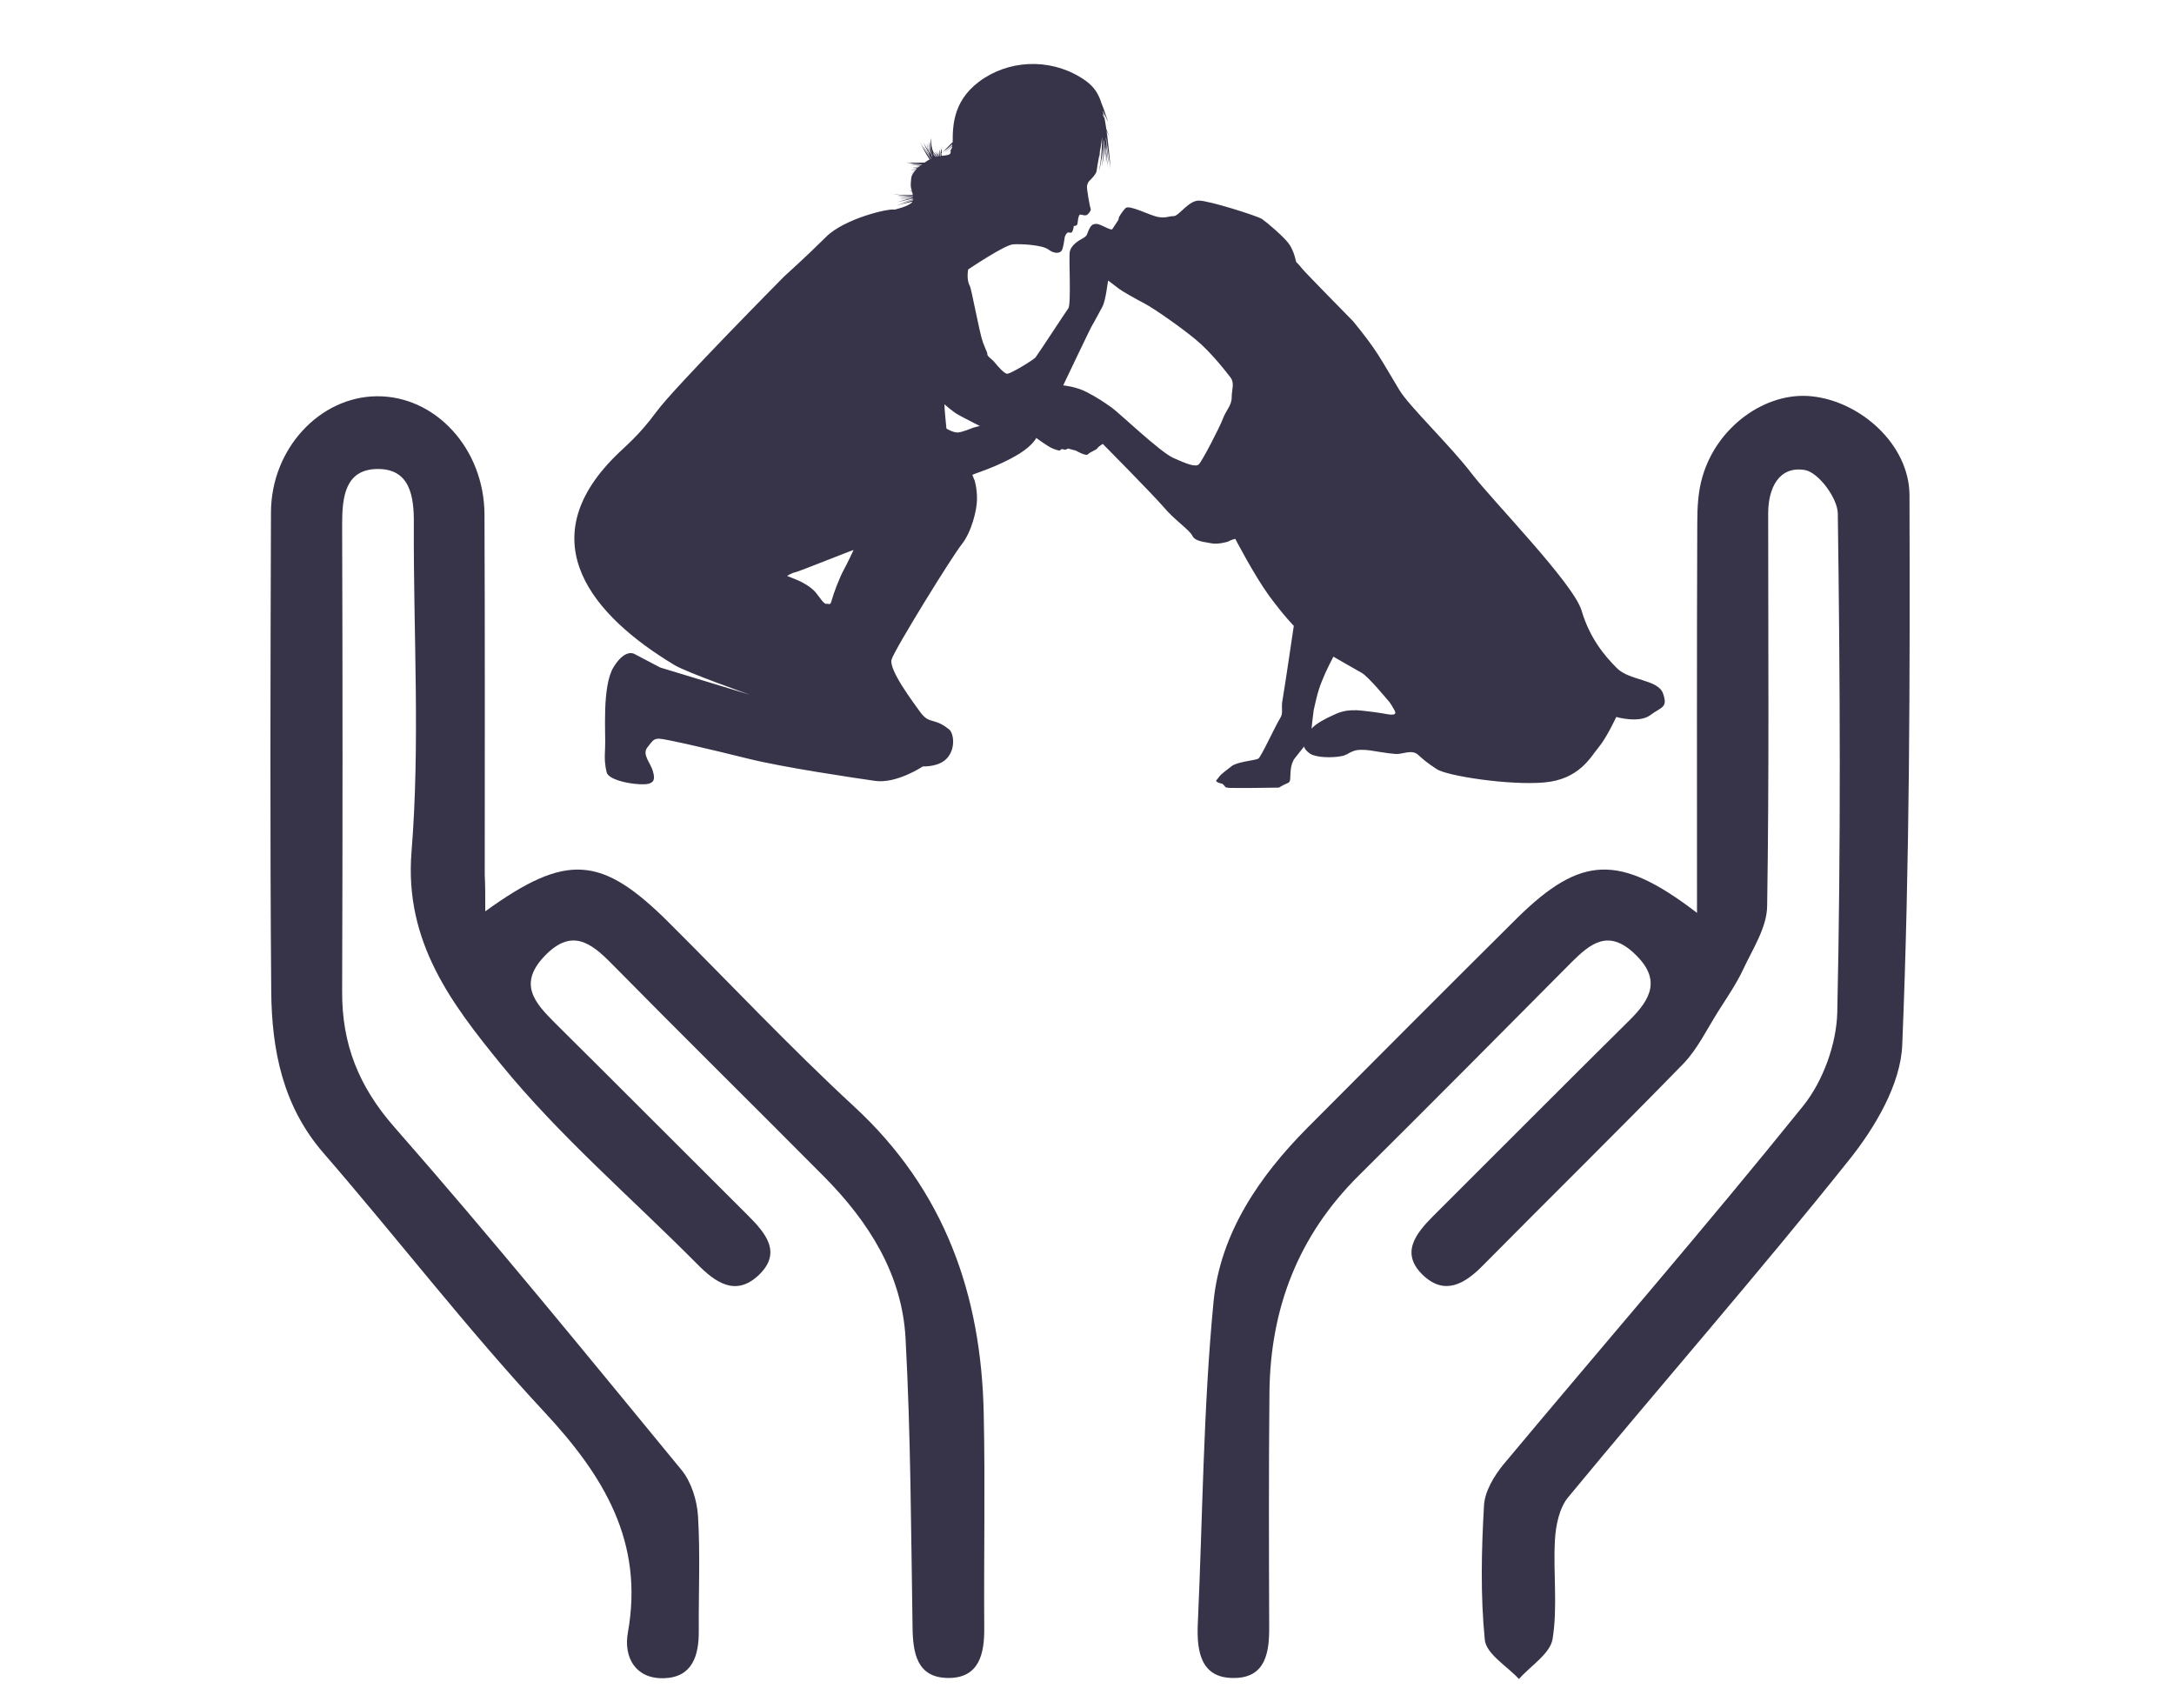 <?xml version="1.0" encoding="utf-8"?>
<!-- Generator: Adobe Illustrator 26.0.2, SVG Export Plug-In . SVG Version: 6.00 Build 0)  -->
<svg version="1.1" xmlns="http://www.w3.org/2000/svg" xmlns:xlink="http://www.w3.org/1999/xlink" x="0px" y="0px"
	 viewBox="0 0 84 66" style="enable-background:new 0 0 84 66;" xml:space="preserve">
<style type="text/css">
	.st0{fill:#373449;}
	.st1{fill:#E2B7A7;}
	.st2{fill:#D9D0E2;}
	.st3{fill:#D4DAE9;}
	.st4{fill:#FFFFFF;}
	.st5{fill:#F05A29;}
	.st6{fill:#E5A280;}
	.st7{fill:#FAAF40;}
	.st8{fill-rule:evenodd;clip-rule:evenodd;fill:#FFFFFF;}
	.st9{fill:none;}
	.st10{opacity:0.5;}
	.st11{opacity:0.5;fill:#E5A280;}
	.st12{opacity:0.5;fill-rule:evenodd;clip-rule:evenodd;fill:#E5A280;}
	.st13{fill-rule:evenodd;clip-rule:evenodd;fill:#D9D0E2;}
	.st14{fill-rule:evenodd;clip-rule:evenodd;fill:#FAAF40;}
	.st15{fill:#32263D;}
	.st16{fill:none;stroke:#000000;stroke-miterlimit:10;}
	.st17{opacity:0.6;fill:#F58220;}
	.st18{fill:none;stroke:#FFFFFF;stroke-width:9.401;stroke-miterlimit:10;}
	.st19{opacity:0.7;}
	.st20{fill:#F58220;}
	.st21{fill-rule:evenodd;clip-rule:evenodd;fill:#373449;}
	.st22{fill-rule:evenodd;clip-rule:evenodd;fill:#F05A29;}
	.st23{fill:#D8D4CB;}
	.st24{fill:none;stroke:#D8D4CB;stroke-width:1.494;stroke-miterlimit:10;}
	.st25{opacity:0.7;fill:#F58220;}
	.st26{fill:none;stroke:#D8D4CB;stroke-width:2.097;stroke-miterlimit:10;}
	.st27{fill:none;stroke:#BABCBE;stroke-width:0.25;stroke-miterlimit:10;}
	.st28{fill:#444A50;}
	.st29{fill:#CDCCCC;}
	.st30{fill:#F5F5F5;stroke:#CDCCCC;stroke-width:0.15;stroke-miterlimit:10;}
	.st31{fill:#3E273F;}
</style>
<g id="Backgrounds">
</g>
<g id="Text">
</g>
<g id="Graphics">
	<path class="st0" d="M64.26,26.8c-0.19-0.56-1.3-0.49-1.79-0.99c-0.49-0.49-1.05-1.17-1.36-2.22c-0.31-1.05-3.46-4.26-4.26-5.31
		c-0.8-1.05-2.41-2.59-2.78-3.21c-0.75-1.24-0.84-1.5-1.79-2.66c0,0-1.79-1.82-1.95-2.01c-0.15-0.19-0.25-0.28-0.25-0.28
		S50,9.67,49.78,9.39c-0.22-0.28-0.83-0.8-1.02-0.93c-0.19-0.12-2.04-0.71-2.44-0.71c-0.4,0-0.77,0.6-0.97,0.6
		c-0.2,0-0.31,0.09-0.62,0.03c-0.31-0.06-1.1-0.48-1.24-0.34c-0.14,0.14-0.25,0.34-0.25,0.34l-0.03,0.12l-0.23,0.35
		c-0.05,0.08-0.45-0.2-0.62-0.2c-0.17,0-0.22,0.09-0.29,0.23C42,9.03,42.02,9.11,41.85,9.2c-0.17,0.09-0.49,0.28-0.52,0.56
		c-0.03,0.28,0.06,1.99-0.05,2.15c-0.11,0.15-1.2,1.82-1.27,1.9c-0.06,0.08-0.99,0.66-1.11,0.63c-0.12-0.03-0.34-0.28-0.46-0.43
		c-0.12-0.15-0.29-0.23-0.29-0.32s-0.03-0.09-0.17-0.46c-0.14-0.38-0.44-2.07-0.51-2.19c-0.14-0.25-0.06-0.63-0.06-0.63
		s1.42-0.96,1.74-0.97c0.32-0.02,1.11,0.02,1.36,0.2c0.25,0.19,0.46,0.14,0.52,0.03c0.06-0.11,0.11-0.51,0.11-0.51
		s0.06-0.19,0.15-0.18c0.09,0.02,0.13,0.02,0.16-0.07c0.03-0.08,0.04-0.18,0.04-0.18s0.12,0.01,0.14-0.08
		c0.02-0.09,0.02-0.19,0.04-0.25c0.02-0.05,0.02-0.11,0.08-0.11c0.06,0,0.2,0.08,0.29-0.02c0.09-0.1,0.12-0.16,0.1-0.21
		C42.11,8,41.98,7.27,42,7.18c0.02-0.09,0.05-0.15,0.09-0.19c0.04-0.04,0.26-0.25,0.28-0.38c0.01-0.1,0.05-0.31,0.11-0.64
		c0,0.05,0.01,0.1,0.01,0.13c0-0.07,0-0.13,0-0.19c0.01-0.07,0.02-0.15,0.04-0.23c0.03-0.16,0.04-0.29,0.05-0.4
		c0.01,0.35-0.02,0.78-0.11,1.33c0.02-0.08,0.05-0.21,0.07-0.36c-0.01,0.03-0.01,0.07-0.02,0.1c0.04-0.18,0.11-0.52,0.14-0.96
		l0.01,0.08c-0.01,0.28-0.04,0.59-0.1,0.96c0.04-0.15,0.09-0.42,0.13-0.76c0.01,0.05,0.01,0.1,0.02,0.15c0,0.17-0.01,0.34-0.03,0.54
		c0.01-0.1,0.03-0.24,0.04-0.43c0.03,0.23,0.05,0.42,0.07,0.53c-0.02-0.27-0.05-0.51-0.07-0.72c0-0.05,0-0.11,0-0.17
		c0.05,0.34,0.08,0.62,0.11,0.77c-0.04-0.37-0.07-0.69-0.11-0.96l0-0.08c0.06,0.42,0.12,0.77,0.14,0.97l-0.01-0.11
		c0.02,0.16,0.04,0.28,0.05,0.36C42.87,6,42.82,5.58,42.78,5.23v0c0,0,0,0,0,0c-0.01-0.06-0.02-0.11-0.02-0.17
		c0.03,0.08,0.06,0.14,0.09,0.19c-0.03-0.09-0.07-0.17-0.1-0.25c-0.02-0.13-0.04-0.25-0.06-0.36c0-0.01-0.01-0.03-0.01-0.05
		c-0.02-0.04-0.04-0.08-0.06-0.13c0-0.02,0-0.04,0-0.06c0.02,0.05,0.05,0.1,0.06,0.14c0.01,0.02,0.02,0.05,0.02,0.06
		c0-0.01-0.01-0.03-0.01-0.04c0.01,0.02,0.02,0.04,0.03,0.06c-0.02-0.05-0.04-0.09-0.05-0.13c-0.02-0.06-0.04-0.12-0.06-0.17
		c0-0.01,0-0.02,0-0.03c0.05,0.1,0.09,0.19,0.12,0.24c0,0,0,0.01,0.01,0.01l0-0.01c0,0,0,0,0,0.01c0.02,0.06,0.04,0.12,0.06,0.17
		c-0.01-0.04-0.02-0.08-0.03-0.12c0.02,0.04,0.04,0.08,0.05,0.11c-0.03-0.08-0.05-0.14-0.08-0.21c-0.06-0.19-0.12-0.36-0.18-0.5
		c-0.09-0.27-0.21-0.58-0.61-0.87c-1.18-0.84-2.75-0.85-3.91-0.11c-1.21,0.77-1.23,1.81-1.23,2.48c-0.12,0.12-0.26,0.26-0.42,0.42
		c-0.01-0.07-0.01-0.15,0.01-0.24c-0.01,0.03-0.02,0.08-0.03,0.13l0-0.04c-0.01,0.04-0.03,0.11-0.03,0.2
		c-0.01,0.01-0.01,0.01-0.02,0.02c0,0,0.01-0.01,0.02-0.01c0,0.02,0,0.04,0,0.07c-0.01,0-0.01,0-0.02,0
		c-0.01-0.08-0.02-0.17-0.01-0.27c-0.02,0.06-0.04,0.15-0.03,0.27l-0.03-0.04c-0.02-0.05-0.03-0.11-0.04-0.17
		c0,0.03,0,0.08,0.01,0.15c-0.05-0.06-0.1-0.11-0.13-0.14c0.06,0.08,0.11,0.15,0.15,0.2l0,0.01c-0.01,0-0.02,0-0.02,0
		c-0.06-0.07-0.12-0.12-0.15-0.16C36,5.74,35.97,5.55,35.97,5.33c-0.01,0.05-0.02,0.12-0.02,0.22c0-0.02,0-0.04,0-0.06
		c-0.01,0.08-0.01,0.23,0.03,0.41c-0.01-0.01-0.02-0.02-0.02-0.03c-0.03-0.13-0.06-0.26-0.06-0.41c-0.01,0.09-0.01,0.26,0.04,0.48
		l-0.05-0.08c-0.03-0.1-0.06-0.2-0.08-0.32c0,0.06,0.02,0.15,0.05,0.27c-0.07-0.12-0.13-0.22-0.18-0.3
		c0.07,0.16,0.14,0.29,0.21,0.41c0.01,0.03,0.02,0.07,0.04,0.1c-0.13-0.18-0.22-0.33-0.27-0.42c0.11,0.22,0.22,0.39,0.32,0.53
		c0,0,0,0.01,0,0.01c0,0,0,0-0.01,0c-0.16-0.21-0.27-0.39-0.33-0.49l0.03,0.06c-0.05-0.09-0.09-0.16-0.12-0.22
		c0.13,0.28,0.25,0.5,0.37,0.67c-0.06,0.03-0.13,0.07-0.19,0.12c-0.19,0.01-0.43,0.01-0.72,0c0.06,0.01,0.15,0.02,0.25,0.03
		c-0.02,0-0.05,0-0.07,0c0.09,0.02,0.25,0.03,0.44,0.04c-0.01,0.01-0.02,0.01-0.03,0.02c-0.13,0-0.28,0-0.45-0.01
		c0.09,0.01,0.23,0.03,0.41,0.04c-0.02,0.01-0.03,0.03-0.05,0.04c-0.09,0.01-0.18,0.02-0.29,0.03c0.06,0,0.15,0,0.27-0.01
		c0,0-0.01,0.01-0.01,0.01c-0.13,0.05-0.24,0.09-0.3,0.12c0.09-0.03,0.17-0.05,0.25-0.08c-0.02,0.02-0.04,0.04-0.06,0.07
		c-0.04,0.02-0.08,0.03-0.1,0.05c0.03-0.01,0.06-0.02,0.09-0.03c-0.02,0.02-0.04,0.04-0.05,0.06c-0.06,0.02-0.1,0.04-0.14,0.06
		c0.05-0.02,0.08-0.03,0.13-0.05c-0.05,0.07-0.08,0.13-0.09,0.2c-0.03,0.29-0.03,0.34,0.02,0.49c-0.04,0-0.07,0-0.11-0.01
		c0.03,0.01,0.07,0.02,0.11,0.03c0,0,0,0,0,0c0,0,0,0-0.01,0c0,0,0,0,0.01,0c0.01,0.02,0.01,0.04,0.01,0.05c-0.01,0-0.02,0-0.03,0
		c0.01,0,0.02,0.01,0.04,0.01c0.01,0.03,0.01,0.06,0.02,0.09c-0.22,0.01-0.47,0.01-0.77-0.03c0.07,0.01,0.17,0.03,0.29,0.04
		c-0.03,0-0.05,0-0.08-0.01c0.11,0.02,0.31,0.05,0.57,0.05c0,0.01,0,0.02,0,0.02c-0.19,0.01-0.39,0-0.62-0.02
		C34.78,7.6,35,7.63,35.27,7.64c-0.04,0.01-0.08,0.02-0.11,0.03c-0.13,0.01-0.27,0.02-0.42,0.02c0.08,0.01,0.19,0.01,0.34,0
		c-0.18,0.05-0.32,0.09-0.41,0.12c0.21-0.05,0.4-0.09,0.56-0.13c0.01,0,0.02,0,0.03,0c0.01,0,0.02,0.01,0.03,0.01c0,0,0,0,0,0.01
		c-0.21,0.06-0.4,0.12-0.51,0.15c0.18-0.04,0.35-0.09,0.5-0.13c0,0.01-0.01,0.02-0.01,0.02c-0.18,0.06-0.33,0.1-0.42,0.13l0.08-0.02
		c-0.12,0.03-0.22,0.06-0.28,0.08c0.22-0.05,0.42-0.1,0.6-0.14c0,0,0,0.01,0,0.01c-0.11,0.17-0.69,0.3-0.69,0.3
		c-0.22-0.06-1.94,0.35-2.64,1.05c-0.7,0.7-1.62,1.53-1.62,1.53s-4.23,4.27-4.93,5.22c-0.7,0.95-1.16,1.29-1.61,1.74
		c-3.28,3.28-0.88,6.15,2.31,8.06c0.46,0.28,2.9,1.14,2.9,1.14l-3.46-1.05l-0.99-0.52c0,0-0.35-0.24-0.81,0.5
		c-0.46,0.74-0.3,2.61-0.33,3.11c-0.03,0.49,0,0.71,0.06,0.96c0.06,0.25,0.71,0.43,1.27,0.46c0.56,0.03,0.62-0.15,0.52-0.49
		c-0.09-0.34-0.43-0.65-0.22-0.93c0.22-0.28,0.25-0.34,0.46-0.34c0.22,0,2.07,0.43,3.43,0.77c1.36,0.34,4.08,0.74,4.91,0.86
		c0.83,0.12,1.85-0.56,1.85-0.56s0.66,0.04,0.97-0.36c0.31-0.4,0.2-0.95,0.04-1.07c-0.61-0.49-0.75-0.16-1.13-0.69
		c-0.22-0.31-1.21-1.61-1.09-2.01c0.12-0.4,2.34-3.99,2.71-4.45c0.37-0.46,0.59-1.32,0.59-1.75c0-0.43-0.09-0.71-0.09-0.71
		l-0.09-0.22c-0.01-0.03,0.96-0.29,1.83-0.83c0.51-0.32,0.64-0.6,0.64-0.6s0.45,0.34,0.66,0.42c0.22,0.08,0.26,0.08,0.29,0.03
		c0.03-0.05,0.14,0.02,0.19,0c0.05-0.02,0.09-0.04,0.09-0.04l0.3,0.08c0,0,0.39,0.23,0.47,0.14c0.08-0.09,0.33-0.17,0.36-0.23
		c0.03-0.06,0.21-0.17,0.21-0.17s1.91,1.93,2.35,2.44c0.43,0.51,1,0.88,1.11,1.11c0.11,0.23,0.51,0.24,0.73,0.29
		c0.22,0.05,0.61-0.04,0.68-0.08c0.07-0.05,0.25-0.09,0.25-0.09s0.72,1.39,1.3,2.19c0.59,0.8,0.96,1.17,0.96,1.17
		s-0.36,2.44-0.43,2.83c-0.08,0.39,0.05,0.52-0.11,0.76c-0.15,0.23-0.72,1.47-0.83,1.54c-0.12,0.07-0.82,0.12-1.03,0.29
		c-0.21,0.17-0.41,0.3-0.49,0.42c-0.08,0.12-0.15,0.13-0.08,0.19c0.08,0.05,0.21,0.07,0.21,0.07l0.1,0.1c0,0-0.02,0.05,0.17,0.06
		c0.16,0.01,1.55,0,1.91-0.01c0.02-0.01,0.05-0.03,0.09-0.05c0.25-0.15,0.33-0.1,0.35-0.27c0.02-0.17-0.02-0.57,0.19-0.83l0.35-0.44
		c0,0,0,0.12,0.23,0.28c0.23,0.15,0.85,0.17,1.23,0.09c0.17-0.03,0.28-0.13,0.39-0.17c0.13-0.06,0.24-0.07,0.37-0.07
		c0.25,0,0.37,0.03,0.69,0.08c0.32,0.05,0.39,0.06,0.63,0.08c0.25,0.02,0.62-0.19,0.86,0.03c0.25,0.22,0.32,0.29,0.73,0.56
		c0.4,0.26,2.8,0.63,4.15,0.51c1.36-0.12,1.79-0.99,2.1-1.36c0.31-0.37,0.68-1.17,0.68-1.17s0.86,0.25,1.3-0.06
		C64.2,27.3,64.45,27.36,64.26,26.8z M42.71,5.48l0-0.04l0,0.08L42.71,5.48z M32.6,22.02c-0.17,0.31-0.4,0.93-0.46,1.16
		c-0.06,0.23-0.09,0.14-0.2,0.15c-0.11,0.02-0.25-0.23-0.43-0.45c-0.19-0.22-0.57-0.42-0.73-0.48c-0.15-0.06-0.37-0.15-0.37-0.15
		s0.2-0.12,0.32-0.14c0.12-0.02,2.13-0.83,2.25-0.86C32.98,21.25,32.77,21.71,32.6,22.02z M36.12,6.08
		C36.12,6.07,36.12,6.07,36.12,6.08C36.12,6.07,36.12,6.07,36.12,6.08C36.12,6.08,36.12,6.08,36.12,6.08z M36.37,5.93
		c0.05-0.05,0.11-0.1,0.18-0.15c-0.02,0.02-0.04,0.04-0.07,0.06c0.07-0.05,0.18-0.14,0.31-0.26c0,0.01,0,0.03,0,0.04
		c-0.09,0.09-0.2,0.19-0.31,0.29c0.07-0.06,0.18-0.14,0.31-0.26c0,0,0,0.01,0,0.01c0,0.05-0.02,0.07-0.04,0.11
		c-0.04,0.05-0.09,0.1-0.13,0.15c0.03-0.03,0.08-0.08,0.12-0.13c-0.01,0.02-0.01,0.05-0.01,0.1c0,0.1-0.15,0.11-0.34,0.13
		C36.38,6,36.37,5.97,36.37,5.93z M36.18,6.06c-0.01,0-0.01,0-0.02,0c-0.03-0.03-0.06-0.06-0.08-0.08
		c-0.01-0.03-0.02-0.05-0.03-0.08C36.1,5.96,36.14,6.01,36.18,6.06z M35.98,5.9c0.01,0.05,0.03,0.11,0.05,0.17L36,6.03
		c-0.02-0.05-0.03-0.11-0.04-0.16C35.97,5.88,35.97,5.89,35.98,5.9z M35.95,6.02l0.01,0.02l0.01,0.02L35.95,6.02z M37.62,16.52
		c-0.09,0.03-0.46,0.19-0.63,0.19c-0.17,0-0.42-0.15-0.42-0.15c0,0.02-0.08-0.78-0.08-0.94c0,0,0.32,0.28,0.51,0.39
		c0.19,0.11,0.86,0.45,0.86,0.45S37.71,16.49,37.62,16.52z M47.59,15.36c0,0.31-0.22,0.49-0.34,0.82c-0.12,0.32-0.8,1.64-0.93,1.76
		c-0.12,0.12-0.48-0.02-0.99-0.25c-0.51-0.23-2.08-1.73-2.36-1.93c-0.28-0.2-0.57-0.4-0.98-0.61c-0.42-0.22-0.91-0.26-0.91-0.26
		s1.06-2.23,1.12-2.32s0.25-0.46,0.39-0.71c0.14-0.25,0.2-0.94,0.23-1.02c0,0,0.29,0.22,0.42,0.32c0.13,0.1,0.63,0.38,0.99,0.57
		c0.36,0.19,1.38,0.9,1.96,1.38c0.59,0.48,1.19,1.26,1.36,1.48C47.71,14.81,47.59,15.05,47.59,15.36z M53.73,27.61
		c-0.09,0-0.39-0.08-1.07-0.15c-0.68-0.08-0.97,0.09-1.19,0.19c-0.21,0.09-0.65,0.32-0.79,0.5c-0.01,0.01,0.07-0.67,0.08-0.72
		c0.06-0.23,0.12-0.62,0.31-1.1c0.19-0.48,0.4-0.85,0.45-0.96c0,0,0.83,0.48,1.1,0.63c0.26,0.15,1,1.05,1.07,1.13
		c0.06,0.08,0.08,0.12,0.19,0.31C53.98,27.62,53.83,27.61,53.73,27.61z"/>
	<g id="DbUFpr_00000147916142281481816720000016010545562696023453_">
		<g>
			<path class="st0" d="M65.57,35.27c0-5.19-0.01-10.12,0.01-15.05c0-0.6,0.03-1.23,0.2-1.8c0.56-1.94,2.44-3.29,4.21-3.11
				c1.89,0.19,3.78,1.86,3.79,3.82c0.02,7.08,0.01,14.17-0.28,21.24c-0.06,1.52-1.05,3.19-2.05,4.44
				c-3.53,4.42-7.26,8.68-10.86,13.04c-0.34,0.41-0.48,1.09-0.51,1.66c-0.07,1.27,0.11,2.57-0.09,3.81
				c-0.09,0.57-0.85,1.04-1.3,1.55c-0.46-0.5-1.27-0.97-1.32-1.52c-0.17-1.72-0.13-3.46-0.03-5.19c0.03-0.54,0.39-1.14,0.76-1.59
				c3.85-4.61,7.8-9.16,11.57-13.84c0.77-0.96,1.29-2.39,1.32-3.62c0.14-6.42,0.11-12.85,0.02-19.27c-0.01-0.6-0.75-1.59-1.27-1.68
				c-1.01-0.17-1.43,0.71-1.42,1.71c0,5.05,0.04,10.1-0.04,15.14c-0.01,0.82-0.55,1.64-0.92,2.43c-0.27,0.58-0.64,1.11-0.98,1.65
				c-0.43,0.68-0.79,1.44-1.34,2.01c-2.56,2.63-5.18,5.2-7.76,7.81c-0.68,0.69-1.44,1.13-2.25,0.4c-0.95-0.86-0.35-1.63,0.35-2.33
				c2.53-2.52,5.04-5.05,7.58-7.56c0.83-0.82,1.24-1.59,0.2-2.57c-1.01-0.96-1.7-0.41-2.45,0.34c-2.73,2.75-5.46,5.5-8.21,8.23
				c-2.34,2.32-3.42,5.14-3.45,8.39c-0.03,3.01-0.02,6.02-0.01,9.02c0.01,1-0.13,1.98-1.33,2c-1.3,0.03-1.47-1-1.43-2.05
				c0.19-4.16,0.21-8.34,0.61-12.49c0.26-2.64,1.77-4.85,3.64-6.73c2.7-2.71,5.4-5.42,8.11-8.11
				C61.09,33.05,62.57,32.97,65.57,35.27z"/>
			<path class="st0" d="M18.75,35.21c3.14-2.27,4.49-2.16,7.09,0.43c2.38,2.37,4.69,4.83,7.16,7.11c3.5,3.23,4.92,7.27,5.01,11.88
				c0.06,2.75,0,5.51,0.02,8.26c0.01,1.02-0.2,1.95-1.4,1.94c-1.2-0.01-1.36-0.96-1.37-1.97c-0.06-3.72-0.07-7.44-0.27-11.14
				c-0.13-2.49-1.43-4.53-3.17-6.28c-2.73-2.75-5.49-5.47-8.21-8.23c-0.8-0.81-1.54-1.34-2.56-0.28c-1.03,1.07-0.41,1.79,0.37,2.57
				c2.5,2.48,4.98,4.97,7.47,7.45c0.69,0.69,1.35,1.45,0.41,2.33c-0.88,0.82-1.66,0.27-2.36-0.44c-2.55-2.57-5.33-4.95-7.6-7.74
				c-1.87-2.3-3.72-4.7-3.44-8.18c0.34-4.2,0.07-8.46,0.09-12.69c0.01-1.06-0.15-2.12-1.4-2.11c-1.26,0.01-1.37,1.09-1.37,2.14
				c0.02,6.02,0.02,12.03,0,18.05c-0.01,2.03,0.64,3.67,2.02,5.24c3.8,4.33,7.43,8.79,11.09,13.24c0.38,0.46,0.6,1.17,0.64,1.78
				c0.09,1.47,0.02,2.96,0.03,4.43c0.01,0.97-0.25,1.81-1.35,1.84c-1.09,0.03-1.56-0.8-1.39-1.76c0.63-3.51-0.93-6.06-3.23-8.53
				c-2.98-3.2-5.66-6.69-8.53-10c-1.58-1.82-2-3.99-2.02-6.25c-0.05-6.17-0.03-12.34-0.01-18.51c0.01-2.45,1.88-4.46,4.09-4.48
				c2.26-0.02,4.15,2.02,4.16,4.57c0.02,4.64,0.01,9.28,0.01,13.92C18.75,34.19,18.75,34.59,18.75,35.21z"/>
		</g>
	</g>
</g>
<g id="Outlined_Text">
</g>
</svg>

